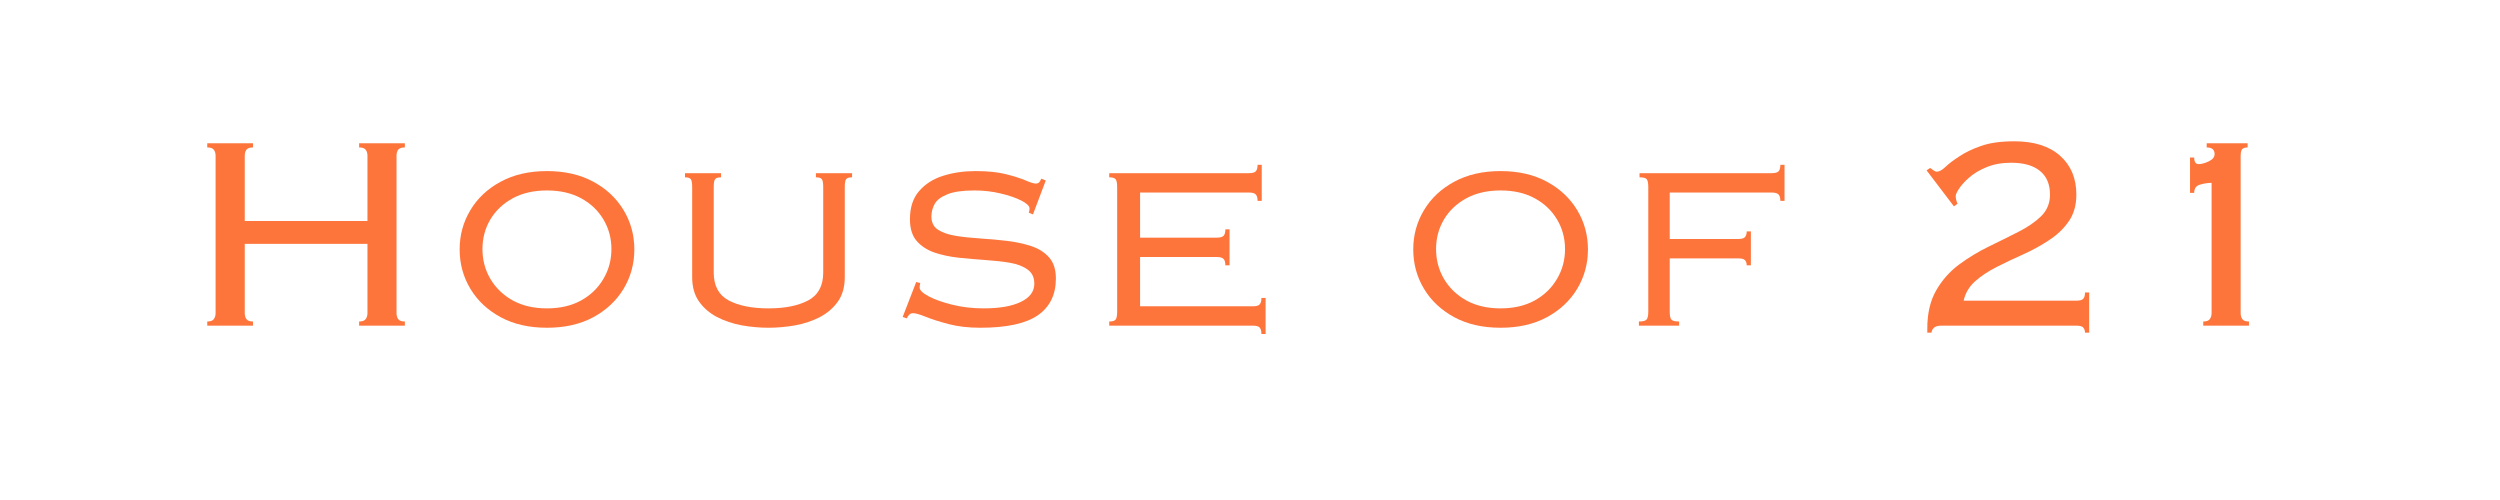 <svg xmlns="http://www.w3.org/2000/svg" xmlns:xlink="http://www.w3.org/1999/xlink" width="500" zoomAndPan="magnify" viewBox="0 0 375 75" height="100" preserveAspectRatio="xMidYMid meet" version="1.0"><defs><g/></defs><g fill="#fe753c" fill-opacity="1"><g transform="translate(25.682, 48.85)"><g><path d="M 33.797 -25.484 L 33.797 -1.875 C 33.797 -1.531 33.879 -1.234 34.047 -0.984 C 34.223 -0.742 34.555 -0.625 35.047 -0.625 L 35.047 0 L 28.188 0 L 28.188 -0.625 C 28.664 -0.625 28.992 -0.742 29.172 -0.984 C 29.348 -1.234 29.438 -1.531 29.438 -1.875 L 29.438 -12.266 L 11.031 -12.266 L 11.031 -1.875 C 11.031 -1.531 11.113 -1.234 11.281 -0.984 C 11.457 -0.742 11.785 -0.625 12.266 -0.625 L 12.266 0 L 5.406 0 L 5.406 -0.625 C 5.895 -0.625 6.223 -0.742 6.391 -0.984 C 6.566 -1.234 6.656 -1.531 6.656 -1.875 L 6.656 -25.484 C 6.656 -25.859 6.566 -26.16 6.391 -26.391 C 6.223 -26.617 5.895 -26.734 5.406 -26.734 L 5.406 -27.359 L 12.266 -27.359 L 12.266 -26.734 C 11.785 -26.734 11.457 -26.617 11.281 -26.391 C 11.113 -26.16 11.031 -25.859 11.031 -25.484 L 11.031 -15.703 L 29.438 -15.703 L 29.438 -25.484 C 29.438 -25.859 29.348 -26.16 29.172 -26.391 C 28.992 -26.617 28.664 -26.734 28.188 -26.734 L 28.188 -27.359 L 35.047 -27.359 L 35.047 -26.734 C 34.555 -26.734 34.223 -26.617 34.047 -26.391 C 33.879 -26.16 33.797 -25.859 33.797 -25.484 Z M 33.797 -25.484 "/></g></g></g><g fill="#fe753c" fill-opacity="1"><g transform="translate(66.135, 48.85)"><g><path d="M 15.906 -23.188 C 18.582 -23.188 20.898 -22.656 22.859 -21.594 C 24.816 -20.539 26.332 -19.117 27.406 -17.328 C 28.477 -15.547 29.016 -13.582 29.016 -11.438 C 29.016 -9.289 28.477 -7.32 27.406 -5.531 C 26.332 -3.75 24.816 -2.328 22.859 -1.266 C 20.898 -0.211 18.582 0.312 15.906 0.312 C 13.238 0.312 10.926 -0.211 8.969 -1.266 C 7.008 -2.328 5.492 -3.75 4.422 -5.531 C 3.348 -7.32 2.812 -9.289 2.812 -11.438 C 2.812 -13.582 3.348 -15.547 4.422 -17.328 C 5.492 -19.117 7.008 -20.539 8.969 -21.594 C 10.926 -22.656 13.238 -23.188 15.906 -23.188 Z M 15.906 -20.281 C 13.938 -20.281 12.227 -19.891 10.781 -19.109 C 9.344 -18.328 8.223 -17.27 7.422 -15.938 C 6.629 -14.602 6.234 -13.117 6.234 -11.484 C 6.234 -9.859 6.629 -8.367 7.422 -7.016 C 8.223 -5.66 9.344 -4.582 10.781 -3.781 C 12.227 -2.988 13.938 -2.594 15.906 -2.594 C 17.883 -2.594 19.594 -2.988 21.031 -3.781 C 22.469 -4.582 23.582 -5.66 24.375 -7.016 C 25.176 -8.367 25.578 -9.859 25.578 -11.484 C 25.578 -13.117 25.176 -14.602 24.375 -15.938 C 23.582 -17.27 22.469 -18.328 21.031 -19.109 C 19.594 -19.891 17.883 -20.281 15.906 -20.281 Z M 15.906 -20.281 "/></g></g></g><g fill="#fe753c" fill-opacity="1"><g transform="translate(97.904, 48.85)"><g><path d="M 28.812 -20.797 L 28.812 -7.281 C 28.812 -5.82 28.473 -4.609 27.797 -3.641 C 27.117 -2.672 26.219 -1.891 25.094 -1.297 C 23.969 -0.711 22.727 -0.297 21.375 -0.047 C 20.02 0.191 18.688 0.312 17.375 0.312 C 16.051 0.312 14.711 0.191 13.359 -0.047 C 12.016 -0.297 10.773 -0.711 9.641 -1.297 C 8.516 -1.891 7.613 -2.672 6.938 -3.641 C 6.258 -4.609 5.922 -5.82 5.922 -7.281 L 5.922 -20.797 C 5.922 -21.391 5.852 -21.781 5.719 -21.969 C 5.582 -22.156 5.289 -22.25 4.844 -22.25 L 4.844 -22.875 L 10.25 -22.875 L 10.25 -22.25 C 9.789 -22.25 9.492 -22.156 9.359 -21.969 C 9.223 -21.781 9.156 -21.391 9.156 -20.797 L 9.156 -7.953 C 9.156 -5.973 9.906 -4.582 11.406 -3.781 C 12.914 -2.988 14.906 -2.594 17.375 -2.594 C 19.832 -2.594 21.812 -2.988 23.312 -3.781 C 24.82 -4.582 25.578 -5.973 25.578 -7.953 L 25.578 -20.797 C 25.578 -21.391 25.508 -21.781 25.375 -21.969 C 25.238 -22.156 24.941 -22.25 24.484 -22.25 L 24.484 -22.875 L 29.906 -22.875 L 29.906 -22.25 C 29.445 -22.25 29.148 -22.156 29.016 -21.969 C 28.879 -21.781 28.812 -21.391 28.812 -20.797 Z M 28.812 -20.797 "/></g></g></g><g fill="#fe753c" fill-opacity="1"><g transform="translate(132.586, 48.85)"><g><path d="M 2.812 -1.297 L 4.844 -6.547 L 5.453 -6.391 C 5.391 -6.117 5.359 -5.895 5.359 -5.719 C 5.359 -5.332 5.805 -4.895 6.703 -4.406 C 7.609 -3.926 8.797 -3.504 10.266 -3.141 C 11.742 -2.773 13.312 -2.594 14.969 -2.594 C 17.332 -2.594 19.188 -2.914 20.531 -3.562 C 21.883 -4.207 22.562 -5.117 22.562 -6.297 C 22.562 -7.234 22.223 -7.941 21.547 -8.422 C 20.879 -8.91 19.988 -9.25 18.875 -9.438 C 17.77 -9.625 16.555 -9.758 15.234 -9.844 C 13.922 -9.938 12.594 -10.051 11.25 -10.188 C 9.914 -10.332 8.691 -10.594 7.578 -10.969 C 6.473 -11.352 5.582 -11.938 4.906 -12.719 C 4.238 -13.5 3.906 -14.582 3.906 -15.969 C 3.906 -17.727 4.363 -19.133 5.281 -20.188 C 6.195 -21.25 7.398 -22.016 8.891 -22.484 C 10.379 -22.953 11.992 -23.188 13.734 -23.188 C 15.566 -23.188 17.098 -23.031 18.328 -22.719 C 19.555 -22.406 20.535 -22.094 21.266 -21.781 C 21.992 -21.469 22.5 -21.312 22.781 -21.312 C 22.945 -21.312 23.094 -21.352 23.219 -21.438 C 23.344 -21.531 23.473 -21.734 23.609 -22.047 L 24.281 -21.781 L 22.359 -16.688 L 21.734 -16.953 C 21.766 -17.023 21.789 -17.113 21.812 -17.219 C 21.832 -17.32 21.844 -17.441 21.844 -17.578 C 21.844 -17.953 21.43 -18.348 20.609 -18.766 C 19.797 -19.18 18.766 -19.535 17.516 -19.828 C 16.273 -20.129 14.961 -20.281 13.578 -20.281 C 11.805 -20.281 10.453 -20.086 9.516 -19.703 C 8.578 -19.328 7.941 -18.844 7.609 -18.25 C 7.285 -17.664 7.125 -17.039 7.125 -16.375 C 7.125 -15.477 7.461 -14.812 8.141 -14.375 C 8.816 -13.945 9.707 -13.645 10.812 -13.469 C 11.926 -13.289 13.148 -13.16 14.484 -13.078 C 15.816 -12.992 17.141 -12.875 18.453 -12.719 C 19.773 -12.562 20.988 -12.301 22.094 -11.938 C 23.207 -11.57 24.102 -11.004 24.781 -10.234 C 25.457 -9.473 25.797 -8.422 25.797 -7.078 C 25.797 -4.648 24.895 -2.812 23.094 -1.562 C 21.289 -0.312 18.41 0.312 14.453 0.312 C 12.68 0.312 11.102 0.129 9.719 -0.234 C 8.332 -0.598 7.188 -0.961 6.281 -1.328 C 5.383 -1.691 4.75 -1.875 4.375 -1.875 C 4.125 -1.875 3.922 -1.785 3.766 -1.609 C 3.609 -1.441 3.5 -1.27 3.438 -1.094 Z M 2.812 -1.297 "/></g></g></g><g fill="#fe753c" fill-opacity="1"><g transform="translate(161.495, 48.85)"><g><path d="M 6.078 -2.078 L 6.078 -20.797 C 6.078 -21.391 6 -21.781 5.844 -21.969 C 5.688 -22.156 5.367 -22.25 4.891 -22.25 L 4.891 -22.875 L 25.844 -22.875 C 26.363 -22.875 26.707 -22.969 26.875 -23.156 C 27.051 -23.352 27.141 -23.676 27.141 -24.125 L 27.766 -24.125 L 27.766 -18.719 L 27.141 -18.719 C 27.141 -19.164 27.051 -19.484 26.875 -19.672 C 26.707 -19.867 26.363 -19.969 25.844 -19.969 L 9.516 -19.969 L 9.516 -13.203 L 21.016 -13.203 C 21.523 -13.203 21.867 -13.297 22.047 -13.484 C 22.223 -13.68 22.312 -14.004 22.312 -14.453 L 22.938 -14.453 L 22.938 -9.047 L 22.312 -9.047 C 22.312 -9.492 22.223 -9.812 22.047 -10 C 21.867 -10.195 21.523 -10.297 21.016 -10.297 L 9.516 -10.297 L 9.516 -2.906 L 26.422 -2.906 C 26.941 -2.906 27.285 -3 27.453 -3.188 C 27.629 -3.383 27.719 -3.707 27.719 -4.156 L 28.344 -4.156 L 28.344 1.25 L 27.719 1.25 C 27.719 0.801 27.629 0.477 27.453 0.281 C 27.285 0.094 26.941 0 26.422 0 L 4.891 0 L 4.891 -0.625 C 5.367 -0.625 5.688 -0.719 5.844 -0.906 C 6 -1.102 6.078 -1.492 6.078 -2.078 Z M 6.078 -2.078 "/></g></g></g><g fill="#fe753c" fill-opacity="1"><g transform="translate(193.265, 48.85)"><g/></g></g><g fill="#fe753c" fill-opacity="1"><g transform="translate(209.176, 48.85)"><g><path d="M 15.906 -23.188 C 18.582 -23.188 20.898 -22.656 22.859 -21.594 C 24.816 -20.539 26.332 -19.117 27.406 -17.328 C 28.477 -15.547 29.016 -13.582 29.016 -11.438 C 29.016 -9.289 28.477 -7.32 27.406 -5.531 C 26.332 -3.75 24.816 -2.328 22.859 -1.266 C 20.898 -0.211 18.582 0.312 15.906 0.312 C 13.238 0.312 10.926 -0.211 8.969 -1.266 C 7.008 -2.328 5.492 -3.75 4.422 -5.531 C 3.348 -7.32 2.812 -9.289 2.812 -11.438 C 2.812 -13.582 3.348 -15.547 4.422 -17.328 C 5.492 -19.117 7.008 -20.539 8.969 -21.594 C 10.926 -22.656 13.238 -23.188 15.906 -23.188 Z M 15.906 -20.281 C 13.938 -20.281 12.227 -19.891 10.781 -19.109 C 9.344 -18.328 8.223 -17.27 7.422 -15.938 C 6.629 -14.602 6.234 -13.117 6.234 -11.484 C 6.234 -9.859 6.629 -8.367 7.422 -7.016 C 8.223 -5.66 9.344 -4.582 10.781 -3.781 C 12.227 -2.988 13.938 -2.594 15.906 -2.594 C 17.883 -2.594 19.594 -2.988 21.031 -3.781 C 22.469 -4.582 23.582 -5.66 24.375 -7.016 C 25.176 -8.367 25.578 -9.859 25.578 -11.484 C 25.578 -13.117 25.176 -14.602 24.375 -15.938 C 23.582 -17.27 22.469 -18.328 21.031 -19.109 C 19.594 -19.891 17.883 -20.281 15.906 -20.281 Z M 15.906 -20.281 "/></g></g></g><g fill="#fe753c" fill-opacity="1"><g transform="translate(240.945, 48.85)"><g><path d="M 26.734 -24.125 L 26.734 -18.719 L 26.109 -18.719 C 26.109 -19.164 26.02 -19.484 25.844 -19.672 C 25.664 -19.867 25.316 -19.969 24.797 -19.969 L 9.516 -19.969 L 9.516 -13 L 19.766 -13 C 20.285 -13 20.629 -13.094 20.797 -13.281 C 20.973 -13.477 21.062 -13.766 21.062 -14.141 L 21.688 -14.141 L 21.688 -9.047 L 21.062 -9.047 C 21.062 -9.391 20.973 -9.648 20.797 -9.828 C 20.629 -10.004 20.285 -10.094 19.766 -10.094 L 9.516 -10.094 L 9.516 -2.078 C 9.516 -1.492 9.598 -1.102 9.766 -0.906 C 9.941 -0.719 10.328 -0.625 10.922 -0.625 L 10.922 0 L 4.891 0 L 4.891 -0.625 C 5.473 -0.625 5.852 -0.719 6.031 -0.906 C 6.207 -1.102 6.297 -1.492 6.297 -2.078 L 6.297 -20.797 C 6.297 -21.391 6.219 -21.781 6.062 -21.969 C 5.906 -22.156 5.547 -22.25 4.984 -22.25 L 4.984 -22.875 L 24.797 -22.875 C 25.316 -22.875 25.664 -22.969 25.844 -23.156 C 26.02 -23.352 26.109 -23.676 26.109 -24.125 Z M 26.734 -24.125 "/></g></g></g><g fill="#fe753c" fill-opacity="1"><g transform="translate(269.855, 48.85)"><g/></g></g><g fill="#fe753c" fill-opacity="1"><g transform="translate(285.766, 48.85)"><g><path d="M 3.328 1.047 L 3.328 0.422 C 3.328 -1.836 3.77 -3.738 4.656 -5.281 C 5.539 -6.82 6.68 -8.113 8.078 -9.156 C 9.484 -10.195 10.969 -11.098 12.531 -11.859 C 14.094 -12.617 15.57 -13.352 16.969 -14.062 C 18.375 -14.77 19.52 -15.555 20.406 -16.422 C 21.289 -17.297 21.734 -18.375 21.734 -19.656 C 21.734 -21.219 21.227 -22.406 20.219 -23.219 C 19.219 -24.031 17.781 -24.438 15.906 -24.438 C 14.52 -24.438 13.297 -24.219 12.234 -23.781 C 11.18 -23.352 10.305 -22.832 9.609 -22.219 C 8.922 -21.613 8.406 -21.039 8.062 -20.5 C 7.719 -19.969 7.562 -19.598 7.594 -19.391 C 7.594 -19.078 7.68 -18.711 7.859 -18.297 L 7.328 -17.891 L 3.219 -23.297 L 3.75 -23.656 C 3.852 -23.594 4.008 -23.484 4.219 -23.328 C 4.426 -23.172 4.598 -23.094 4.734 -23.094 C 5.109 -23.094 5.547 -23.332 6.047 -23.812 C 6.555 -24.301 7.242 -24.82 8.109 -25.375 C 8.973 -25.969 10.062 -26.492 11.375 -26.953 C 12.695 -27.422 14.363 -27.656 16.375 -27.656 C 19.32 -27.656 21.609 -26.938 23.234 -25.5 C 24.867 -24.062 25.688 -22.113 25.688 -19.656 C 25.688 -18.094 25.312 -16.766 24.562 -15.672 C 23.82 -14.586 22.844 -13.645 21.625 -12.844 C 20.414 -12.039 19.117 -11.328 17.734 -10.703 C 16.348 -10.086 15.02 -9.457 13.75 -8.812 C 12.488 -8.176 11.406 -7.457 10.5 -6.656 C 9.602 -5.852 9.031 -4.883 8.781 -3.75 L 25.688 -3.75 C 26.207 -3.75 26.551 -3.844 26.719 -4.031 C 26.895 -4.219 26.984 -4.535 26.984 -4.984 L 27.609 -4.984 L 27.609 1.047 L 26.984 1.047 C 26.984 0.734 26.895 0.477 26.719 0.281 C 26.551 0.094 26.207 0 25.688 0 L 5.406 0 C 4.539 0 4.055 0.348 3.953 1.047 Z M 3.328 1.047 "/></g></g></g><g fill="#fe753c" fill-opacity="1"><g transform="translate(317.535, 48.85)"><g><path d="M 19.812 0 L 12.953 0 L 12.953 -0.625 C 13.43 -0.625 13.758 -0.742 13.938 -0.984 C 14.113 -1.234 14.203 -1.531 14.203 -1.875 L 14.203 -21.422 C 13.641 -21.422 13.062 -21.332 12.469 -21.156 C 11.883 -20.988 11.594 -20.578 11.594 -19.922 L 10.969 -19.922 L 10.969 -25.219 L 11.594 -25.219 C 11.594 -24.562 11.816 -24.234 12.266 -24.234 C 12.68 -24.234 13.18 -24.367 13.766 -24.641 C 14.359 -24.922 14.656 -25.285 14.656 -25.734 C 14.656 -26.398 14.258 -26.734 13.469 -26.734 L 13.469 -27.359 L 19.609 -27.359 L 19.609 -26.734 C 19.191 -26.734 18.91 -26.633 18.766 -26.438 C 18.629 -26.25 18.562 -25.91 18.562 -25.422 L 18.562 -1.875 C 18.562 -1.531 18.645 -1.234 18.812 -0.984 C 18.988 -0.742 19.32 -0.625 19.812 -0.625 Z M 19.812 0 "/></g></g></g></svg>